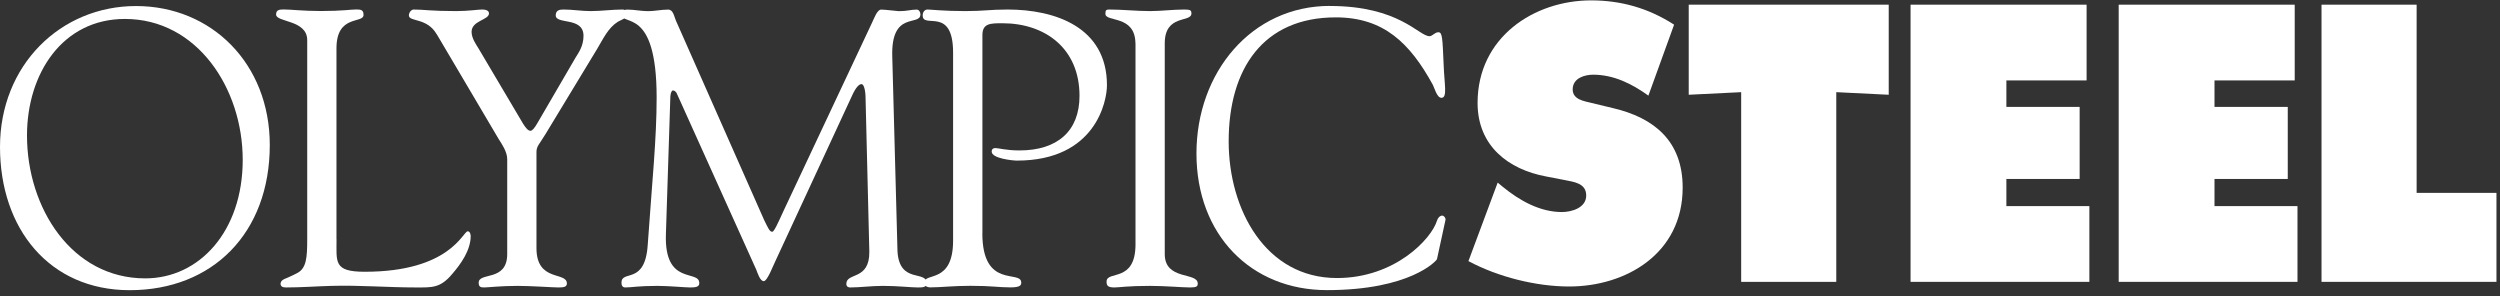 <svg width="388" height="46" viewBox="0 0 388 46" fill="none" xmlns="http://www.w3.org/2000/svg">
<rect x="0" y="0" width="388" height="46" fill="#333333" stroke="none"/>
<path d="M232.45 28.345L233.2 28.97C235.84 31.141 239.02 32.91 242.41 32.91C243.86 32.91 246.18 32.285 246.18 30.347C246.18 28.409 244.24 28.239 242.89 27.953L239.93 27.382C234.16 26.301 229.32 22.701 229.32 15.976C229.32 5.767 238.1 0.059 246.94 0.059C251.57 0.059 255.83 1.255 259.82 3.829L255.83 14.843C253.3 13.011 250.44 11.591 247.26 11.591C245.97 11.591 244.08 12.1 244.08 13.879C244.08 15.478 245.91 15.7 247.04 15.986L250.38 16.791C256.63 18.274 261.15 21.811 261.15 29.118C261.15 39.391 252.31 44.464 243.53 44.464C238.41 44.464 232.48 42.981 227.9 40.524L232.43 28.366L232.45 28.345Z" fill="white"/>
<path d="M262.09 0.726H293.13V14.706L284.99 14.303V43.744H270.23V14.303L262.09 14.706V0.726Z" fill="white"/>
<path d="M296.52 0.726H323.84V12.482H311.39V16.591H322.76V27.774H311.39V31.989H324.27V43.744H296.52V0.726Z" fill="white"/>
<path d="M328.82 0.726H356.14V12.482H343.69V16.591H355.06V27.774H343.69V31.989H356.57V43.744H328.82V0.726Z" fill="white"/>
<path d="M360.3 0.726H375.06V29.934H387.45V43.744H360.3V0.726Z" fill="white"/>
<path d="M19.38 2.94C30.6 2.94 37.67 13.721 37.67 24.809C37.67 35.897 30.94 43.204 22.54 43.204C11.15 43.204 4.19 32.296 4.19 21.028C4.19 11.401 9.71 2.94 19.38 2.94ZM20.13 45.036C32.96 45.036 41.87 36.204 41.87 22.5C41.87 9.887 32.84 0.938 21.11 0.938C9.38 0.938 0 10.131 0 22.807C0 35.484 7.65 45.036 20.13 45.036Z" fill="white"/>
<path d="M52.23 37.115C52.23 40.705 51.77 42.177 56.6 42.177C69.89 42.177 71.84 35.897 72.59 35.897C72.99 35.897 73.05 36.501 73.05 36.627C73.05 38.82 71.55 40.948 70.17 42.537C68.33 44.729 67.06 44.613 64.53 44.613C60.16 44.613 55.79 44.242 51.42 44.369C49.12 44.433 46.7 44.613 44.4 44.613C43.88 44.613 43.54 44.486 43.54 43.998C43.66 43.268 44.23 43.384 46.07 42.41C47.57 41.679 47.68 39.974 47.68 37.104V6.223C47.68 3.056 42.85 3.48 42.85 2.262C42.85 1.595 43.25 1.468 44 1.468C45.21 1.468 46.99 1.711 49.81 1.711C53.09 1.711 54.47 1.468 55.33 1.468C56.08 1.468 56.42 1.584 56.42 2.315C56.42 3.713 52.22 2.198 52.22 7.494V37.093L52.23 37.115Z" fill="white"/>
<path d="M67.77 5.312C66.27 2.696 63.46 3.427 63.46 2.389C63.46 1.965 63.81 1.478 64.21 1.478C65.76 1.478 66.86 1.722 70.77 1.722C72.67 1.722 74.22 1.478 74.8 1.478C75.2 1.478 75.89 1.542 75.89 2.082C75.89 3.12 73.19 3.183 73.19 4.941C73.19 5.916 73.88 6.89 74.22 7.441L81.18 19.196C81.64 19.927 81.98 20.297 82.33 20.297C82.62 20.297 82.96 19.874 83.42 19.079L89.35 8.902C89.75 8.235 90.56 7.197 90.56 5.556C90.56 2.569 86.25 3.851 86.25 2.389C86.25 1.595 86.82 1.478 87.46 1.478C88.84 1.478 90.28 1.722 91.66 1.722C93.33 1.722 95 1.478 96.66 1.478C97 1.478 97.29 1.902 97.29 2.209C97.29 2.876 96.31 3.12 95.91 3.363C94.36 4.338 93.61 6.043 92.69 7.568L84.64 20.848C83.72 22.373 83.26 22.68 83.26 23.591V38.513C83.26 43.818 87.98 42.103 87.98 43.998C87.98 44.549 87.46 44.613 86.66 44.613C85.8 44.613 82.46 44.369 80.33 44.369C77.74 44.369 75.67 44.613 75.15 44.613C74.63 44.613 74.29 44.549 74.29 43.882C74.29 42.177 78.72 43.765 78.72 39.434V24.692C78.72 23.538 77.86 22.32 77.4 21.589L67.79 5.323L67.77 5.312Z" fill="white"/>
<path d="M139.29 39C139.58 44.115 143.83 41.859 143.83 43.998C143.83 44.613 143.08 44.613 142.45 44.613C141.36 44.613 139.34 44.369 137.04 44.369C135.26 44.369 133.42 44.613 131.98 44.613C131.46 44.613 131.35 44.306 131.35 44.062C131.35 42.23 134.97 43.575 134.92 39.063L134.34 15.426C134.34 13.901 134.05 13.053 133.71 13.053C133.31 13.053 132.79 13.604 132.22 14.886L120.31 40.588C120.02 41.139 119.1 43.638 118.53 43.638C117.96 43.638 117.55 42.304 117.38 41.87L105.13 14.706C104.96 14.218 104.67 14.038 104.44 14.038C104.27 14.038 104.09 14.345 104.04 14.949L103.35 36.331C103.06 44.433 108.53 41.753 108.53 43.945C108.53 44.56 107.9 44.613 107.09 44.613C106.34 44.613 103.75 44.369 102.03 44.369C99.04 44.369 98.06 44.613 97.03 44.613C96.63 44.613 96.45 44.306 96.45 43.882C96.45 41.806 100.13 44.306 100.53 37.972C101.22 28.039 101.91 21.589 101.91 15.129C101.91 0.811 96.44 4.221 96.44 2.156C96.44 1.605 96.9 1.489 97.42 1.489C98.45 1.489 99.49 1.732 100.58 1.732C101.61 1.732 102.65 1.489 103.69 1.489C104.49 1.489 104.61 2.527 104.9 3.194L118.59 34.139C119.22 35.42 119.45 35.971 119.85 35.971C120.14 35.971 120.71 34.69 121.63 32.677L135.32 3.565C135.66 2.897 136.12 1.436 136.81 1.489C137.39 1.489 139.23 1.732 139.51 1.732C140.83 1.732 141.35 1.489 142.27 1.489C142.62 1.489 142.85 1.859 142.85 2.22C142.85 4.168 138.25 1.552 138.48 8.796L139.29 39.01V39Z" fill="white"/>
<path d="M152.46 36.193C152.46 44.962 158.5 41.796 158.5 43.871C158.5 44.295 158.27 44.602 156.83 44.602C154.88 44.602 154.01 44.358 150.62 44.358C147.92 44.358 146.02 44.602 144.35 44.602C144 44.602 143.43 44.422 143.43 43.871C143.43 42.23 147.92 44.115 147.92 37.348V8.171C147.92 0.864 143.2 4.581 143.2 2.389C143.2 1.902 143.49 1.478 143.95 1.478C144.47 1.478 146.48 1.722 149.82 1.722C152.7 1.722 153.62 1.478 156.38 1.478C163.68 1.478 171.8 4.158 171.8 13.233C171.8 15.669 170.07 24.925 157.82 24.925C157.24 24.925 153.91 24.618 153.91 23.527C153.91 23.104 154.2 22.977 154.48 22.977C154.94 22.977 156.15 23.347 158.22 23.347C164.09 23.347 167.54 20.361 167.54 14.875C167.54 7.504 162.19 3.607 155.58 3.607C153.74 3.607 152.47 3.607 152.47 5.439V36.204L152.46 36.193Z" fill="white"/>
<path d="M176.22 6.71C176.16 2.262 171.56 3.48 171.56 2.145C171.56 1.595 171.67 1.478 172.14 1.478C174.27 1.478 176.34 1.722 178.47 1.722C180.25 1.722 182.04 1.478 183.82 1.478C184.74 1.478 184.91 1.605 184.91 2.093C184.91 3.554 180.77 2.156 180.77 6.72V39.434C180.77 43.575 185.89 42.177 185.89 44.009C185.89 44.433 185.72 44.613 184.74 44.613C183.42 44.613 180.94 44.369 178.47 44.369C174.96 44.369 173.75 44.613 172.95 44.613C171.91 44.613 171.74 44.306 171.74 43.702C171.74 41.933 176.23 43.946 176.23 37.92V6.71H176.22Z" fill="white"/>
<path d="M206.39 0.928C217.2 0.928 220.19 5.619 221.86 5.619C222.32 5.619 222.67 5.005 223.24 5.005C223.87 5.005 223.87 5.979 224.05 9.94C224.16 13.17 224.68 15.182 223.7 15.182C223.01 15.182 222.61 13.594 222.38 13.17C218.81 6.657 214.73 2.696 207.31 2.696C196.09 2.696 190.69 10.618 190.69 21.949C190.69 32.55 196.44 43.151 207.49 43.151C216.52 43.151 222.16 37.062 223.02 34.255C223.13 33.832 223.48 33.461 223.82 33.461C224.11 33.461 224.4 33.832 224.34 34.128L223.02 40.218C222.96 40.461 218.88 45.026 205.94 45.026C194.15 45.026 185.69 36.437 185.69 23.824C185.69 11.211 194.26 0.917 206.4 0.917" fill="white"/>
</svg>
